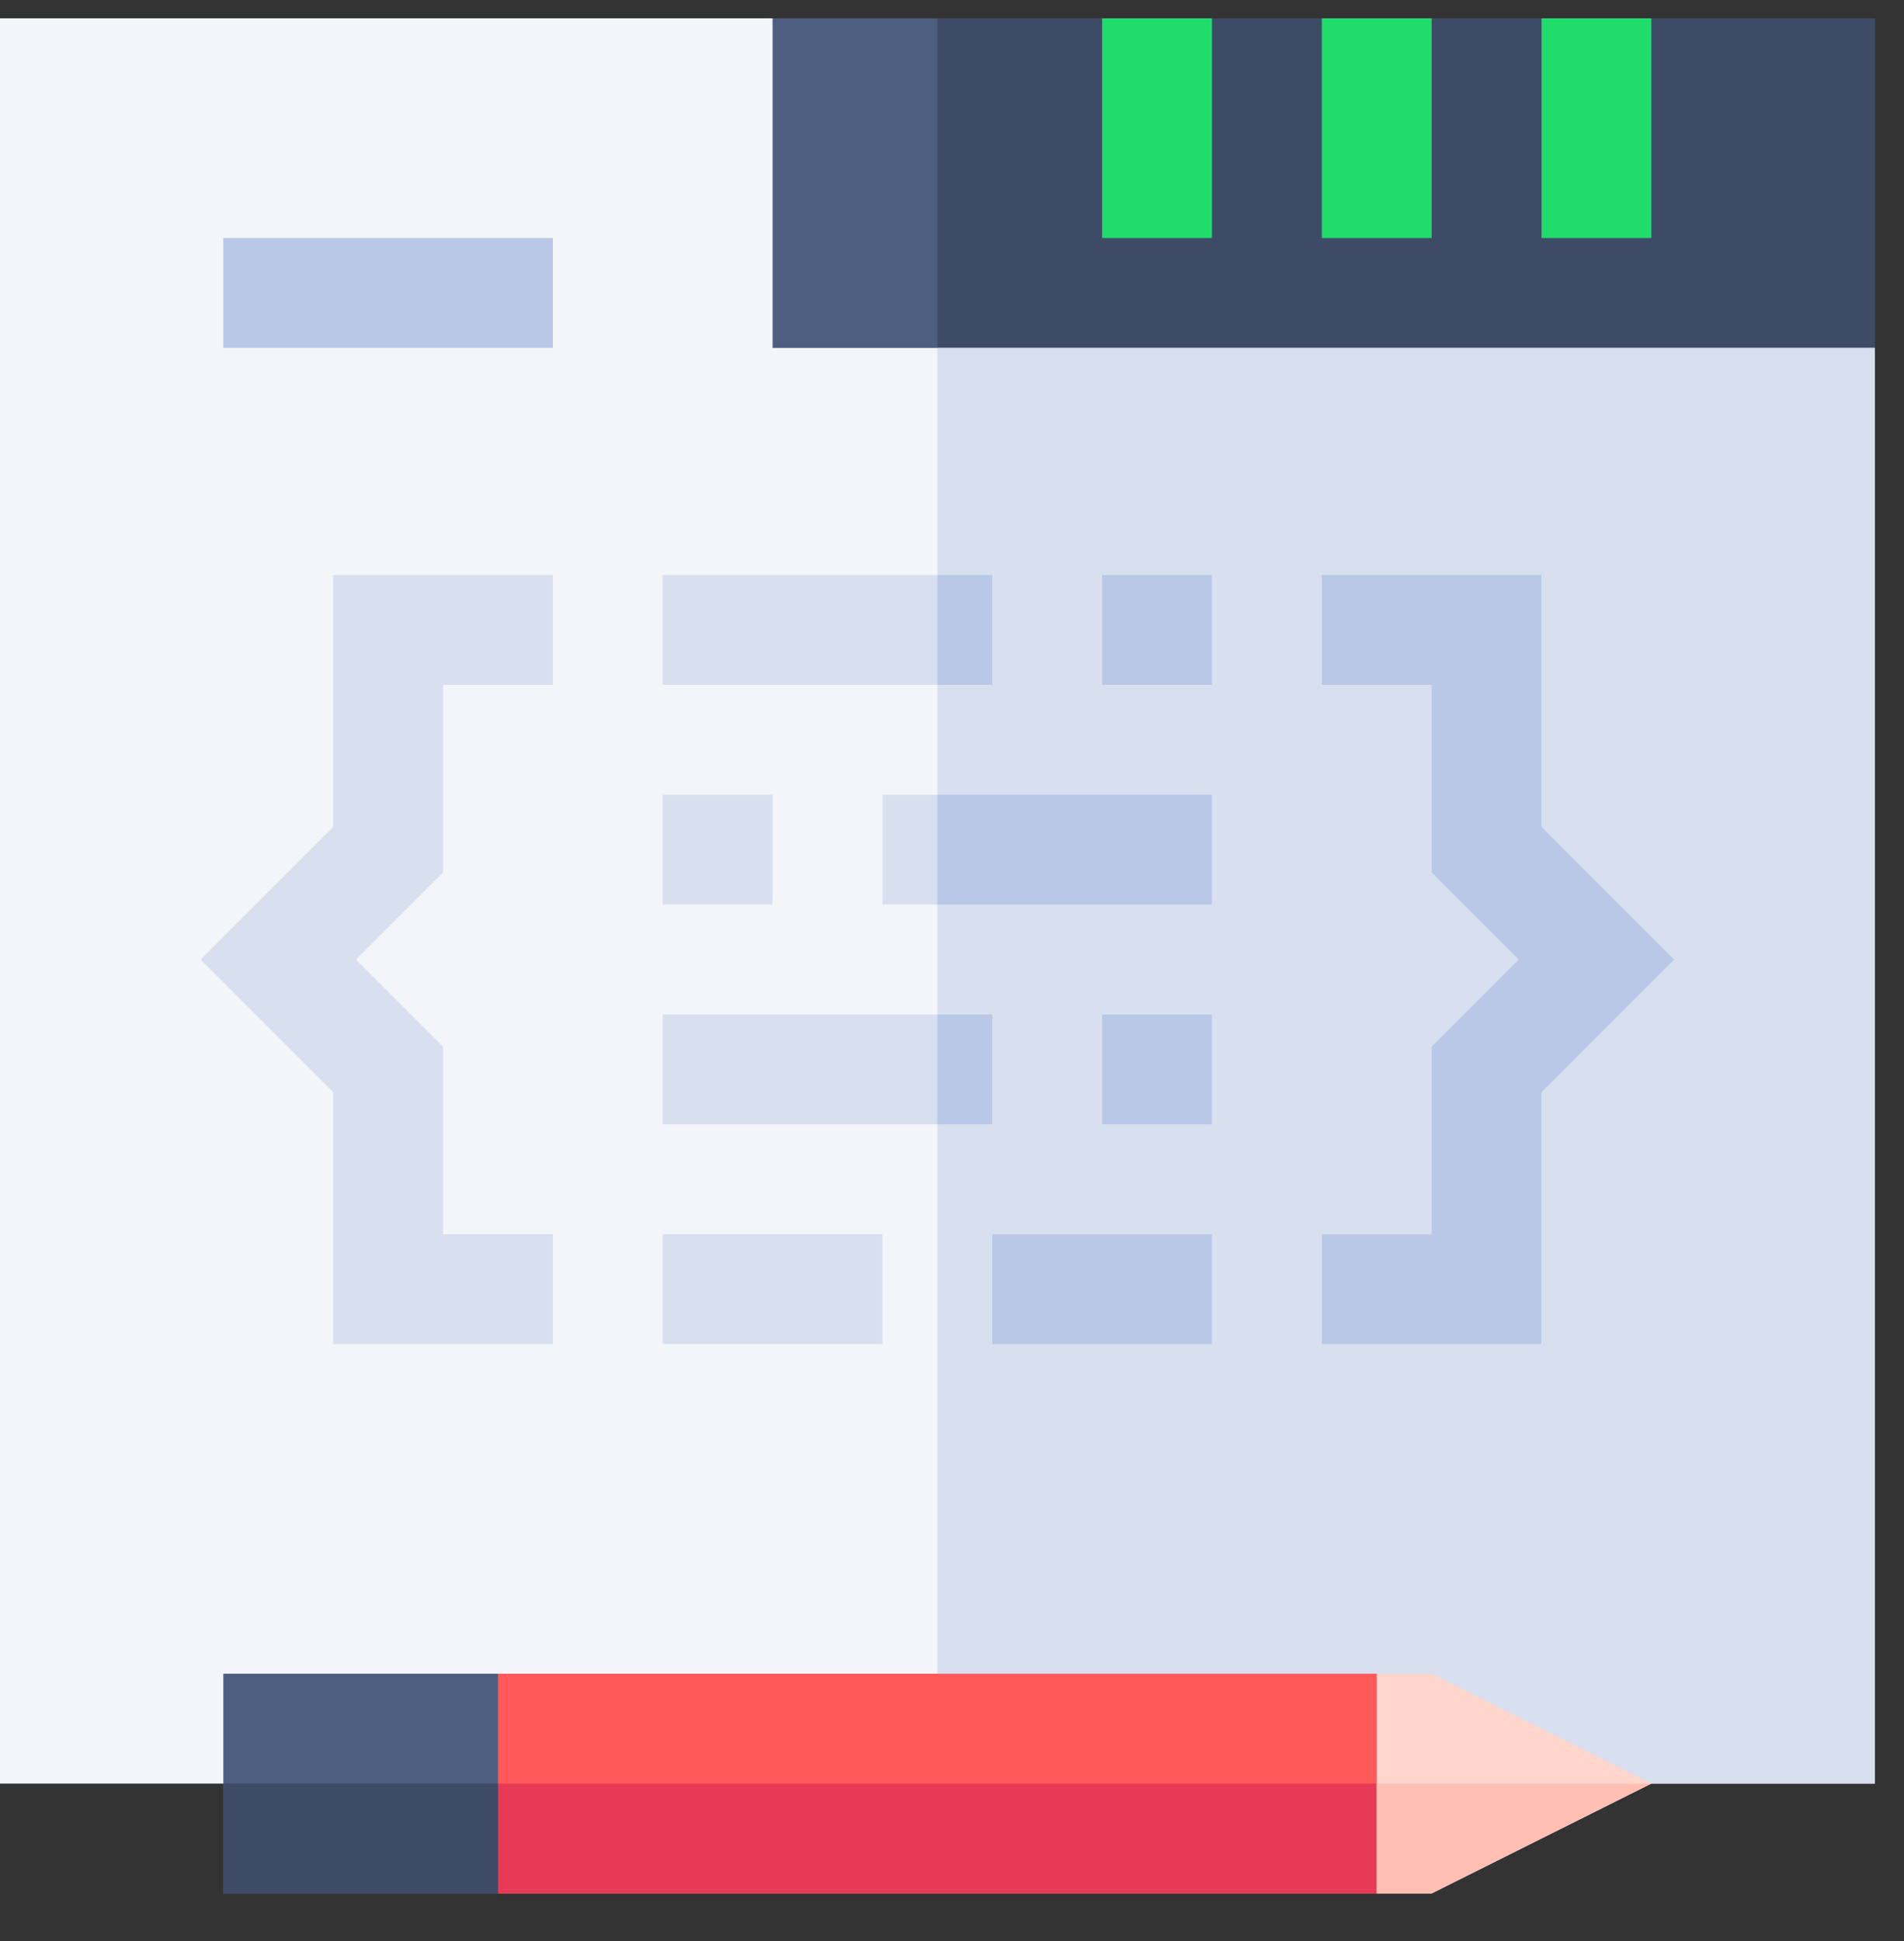 <?xml version="1.0" encoding="UTF-8"?>
<svg width="52px" height="53px" viewBox="0 0 52 53" version="1.1" xmlns="http://www.w3.org/2000/svg" xmlns:xlink="http://www.w3.org/1999/xlink">
    <rect x="0" y="0" width="52" height="53" fill="#333333" stroke="none"/>
    <title>coding</title>
    <g id="Website" stroke="none" stroke-width="1" fill="none" fill-rule="evenodd">
        <g id="How-we-work-with-customers_01" transform="translate(-1003, -673)" fill-rule="nonzero">
            <g id="Group-2" transform="translate(977, 88)">
                <g id="coding" transform="translate(26, 585.5)">
                    <g id="Group">
                        <path d="M45.1,0 L43.6,3 L42.1,0 L39.1,0 L37.6,3 L36.1,0 L33.1,0 L31.6,3 L30.1,0 L21.1,0 C19.443,0 18.1,1.343 18.1,3 L18.1,12 L48.1,12 C49.757,12 51.2,10.657 51.2,9 L51.2,0 L45.1,0 Z" id="Path" fill="#4D5E80"></path>
                        <path d="M43.6,3 L42.1,0 L39.1,0 L37.6,3 L36.1,0 L33.1,0 L31.6,3 L30.1,0 L25.6,0 L25.6,12 L48.1,12 C49.757,12 51.2,10.657 51.2,9 L51.2,0 L45.1,0 L43.6,3 Z" id="Path" fill="#3D4B66"></path>
                        <polygon id="Path" fill="#F3F5F9" points="51.2 48.2 0 48.2 0 0 21.1 0 21.1 9 51.2 9"></polygon>
                        <polygon id="Path" fill="#D8E0F0" points="25.6 9 51.2 9 51.2 48.2 25.6 48.2"></polygon>
                        <polygon id="Path" fill="#1FDC6B" points="30.1 0 33.1 0 33.1 6 30.1 6"></polygon>
                        <polygon id="Path" fill="#1FDC6B" points="36.1 0 39.1 0 39.1 6 36.1 6"></polygon>
                        <polygon id="Path" fill="#1FDC6B" points="42.1 0 45.1 0 45.1 6 42.1 6"></polygon>
                        <polygon id="Path" fill="#B8C8E6" points="6.1 6 15.1 6 15.1 9 6.1 9"></polygon>
                        <g id="Coding_2_" transform="translate(5.4, 15.2)">
                            <polygon id="Path" fill="#D8E0F0" points="12.7 0 21.7 0 21.7 3 12.7 3"></polygon>
                            <polygon id="Path" fill="#D8E0F0" points="18.7 6 27.7 6 27.7 9 18.7 9"></polygon>
                            <polygon id="Path" fill="#B8C8E6" points="24.7 0 27.7 0 27.7 3 24.7 3"></polygon>
                            <polygon id="Path" fill="#D8E0F0" points="12.7 12 21.7 12 21.7 15 12.7 15"></polygon>
                            <polygon id="Path" fill="#B8C8E6" points="24.7 12 27.7 12 27.7 15 24.7 15"></polygon>
                            <polygon id="Path" fill="#D8E0F0" points="12.7 6 15.7 6 15.7 9 12.7 9"></polygon>
                            <polygon id="Path" fill="#B8C8E6" points="21.7 18 27.7 18 27.7 21 21.7 21"></polygon>
                            <polygon id="Path" fill="#D8E0F0" points="12.7 18 18.7 18 18.7 21 12.7 21"></polygon>
                            <polygon id="Path" fill="#D8E0F0" points="9.7 21 3.7 21 3.7 14.121 0.079 10.5 3.7 6.879 3.7 0 9.7 0 9.7 3 6.7 3 6.7 8.121 4.321 10.5 6.7 12.879 6.7 18 9.7 18"></polygon>
                            <polygon id="Path" fill="#B8C8E6" points="36.7 21 30.7 21 30.7 18 33.7 18 33.7 12.879 36.079 10.5 33.7 8.121 33.7 3 30.7 3 30.7 0 36.7 0 36.7 6.879 40.321 10.5 36.7 14.121"></polygon>
                        </g>
                        <g transform="translate(25.6, 15.2)" fill="#B8C8E6" id="Path">
                            <polygon points="0 12 1.5 12 1.5 15 0 15"></polygon>
                            <polygon points="0 6 7.5 6 7.5 9 0 9"></polygon>
                            <polygon points="0 0 1.5 0 1.5 3 0 3"></polygon>
                        </g>
                        <g transform="translate(10.6, 45.2)" id="Path">
                            <polygon fill="#FF5959" points="27 0 30 3.249 27 6 3 6 0 3.293 3 0"></polygon>
                            <polygon fill="#E63A57" points="0 3.293 3 6 27 6 30 3.249 29.77 3 0.267 3"></polygon>
                            <polygon fill="#FFD5CC" points="34.5 3 28.5 6 27 6 27 0 28.5 0"></polygon>
                            <polygon fill="#FFC0B3" points="27 6 28.5 6 34.5 3 27 3"></polygon>
                        </g>
                    </g>
                    <polygon id="Path" fill="#4D5E80" points="6.1 45.2 13.6 45.2 13.6 51.2 6.1 51.2"></polygon>
                    <polygon id="Path" fill="#3D4B66" points="6.1 48.2 13.6 48.2 13.6 51.2 6.1 51.2"></polygon>
                </g>
            </g>
        </g>
    </g>
</svg>